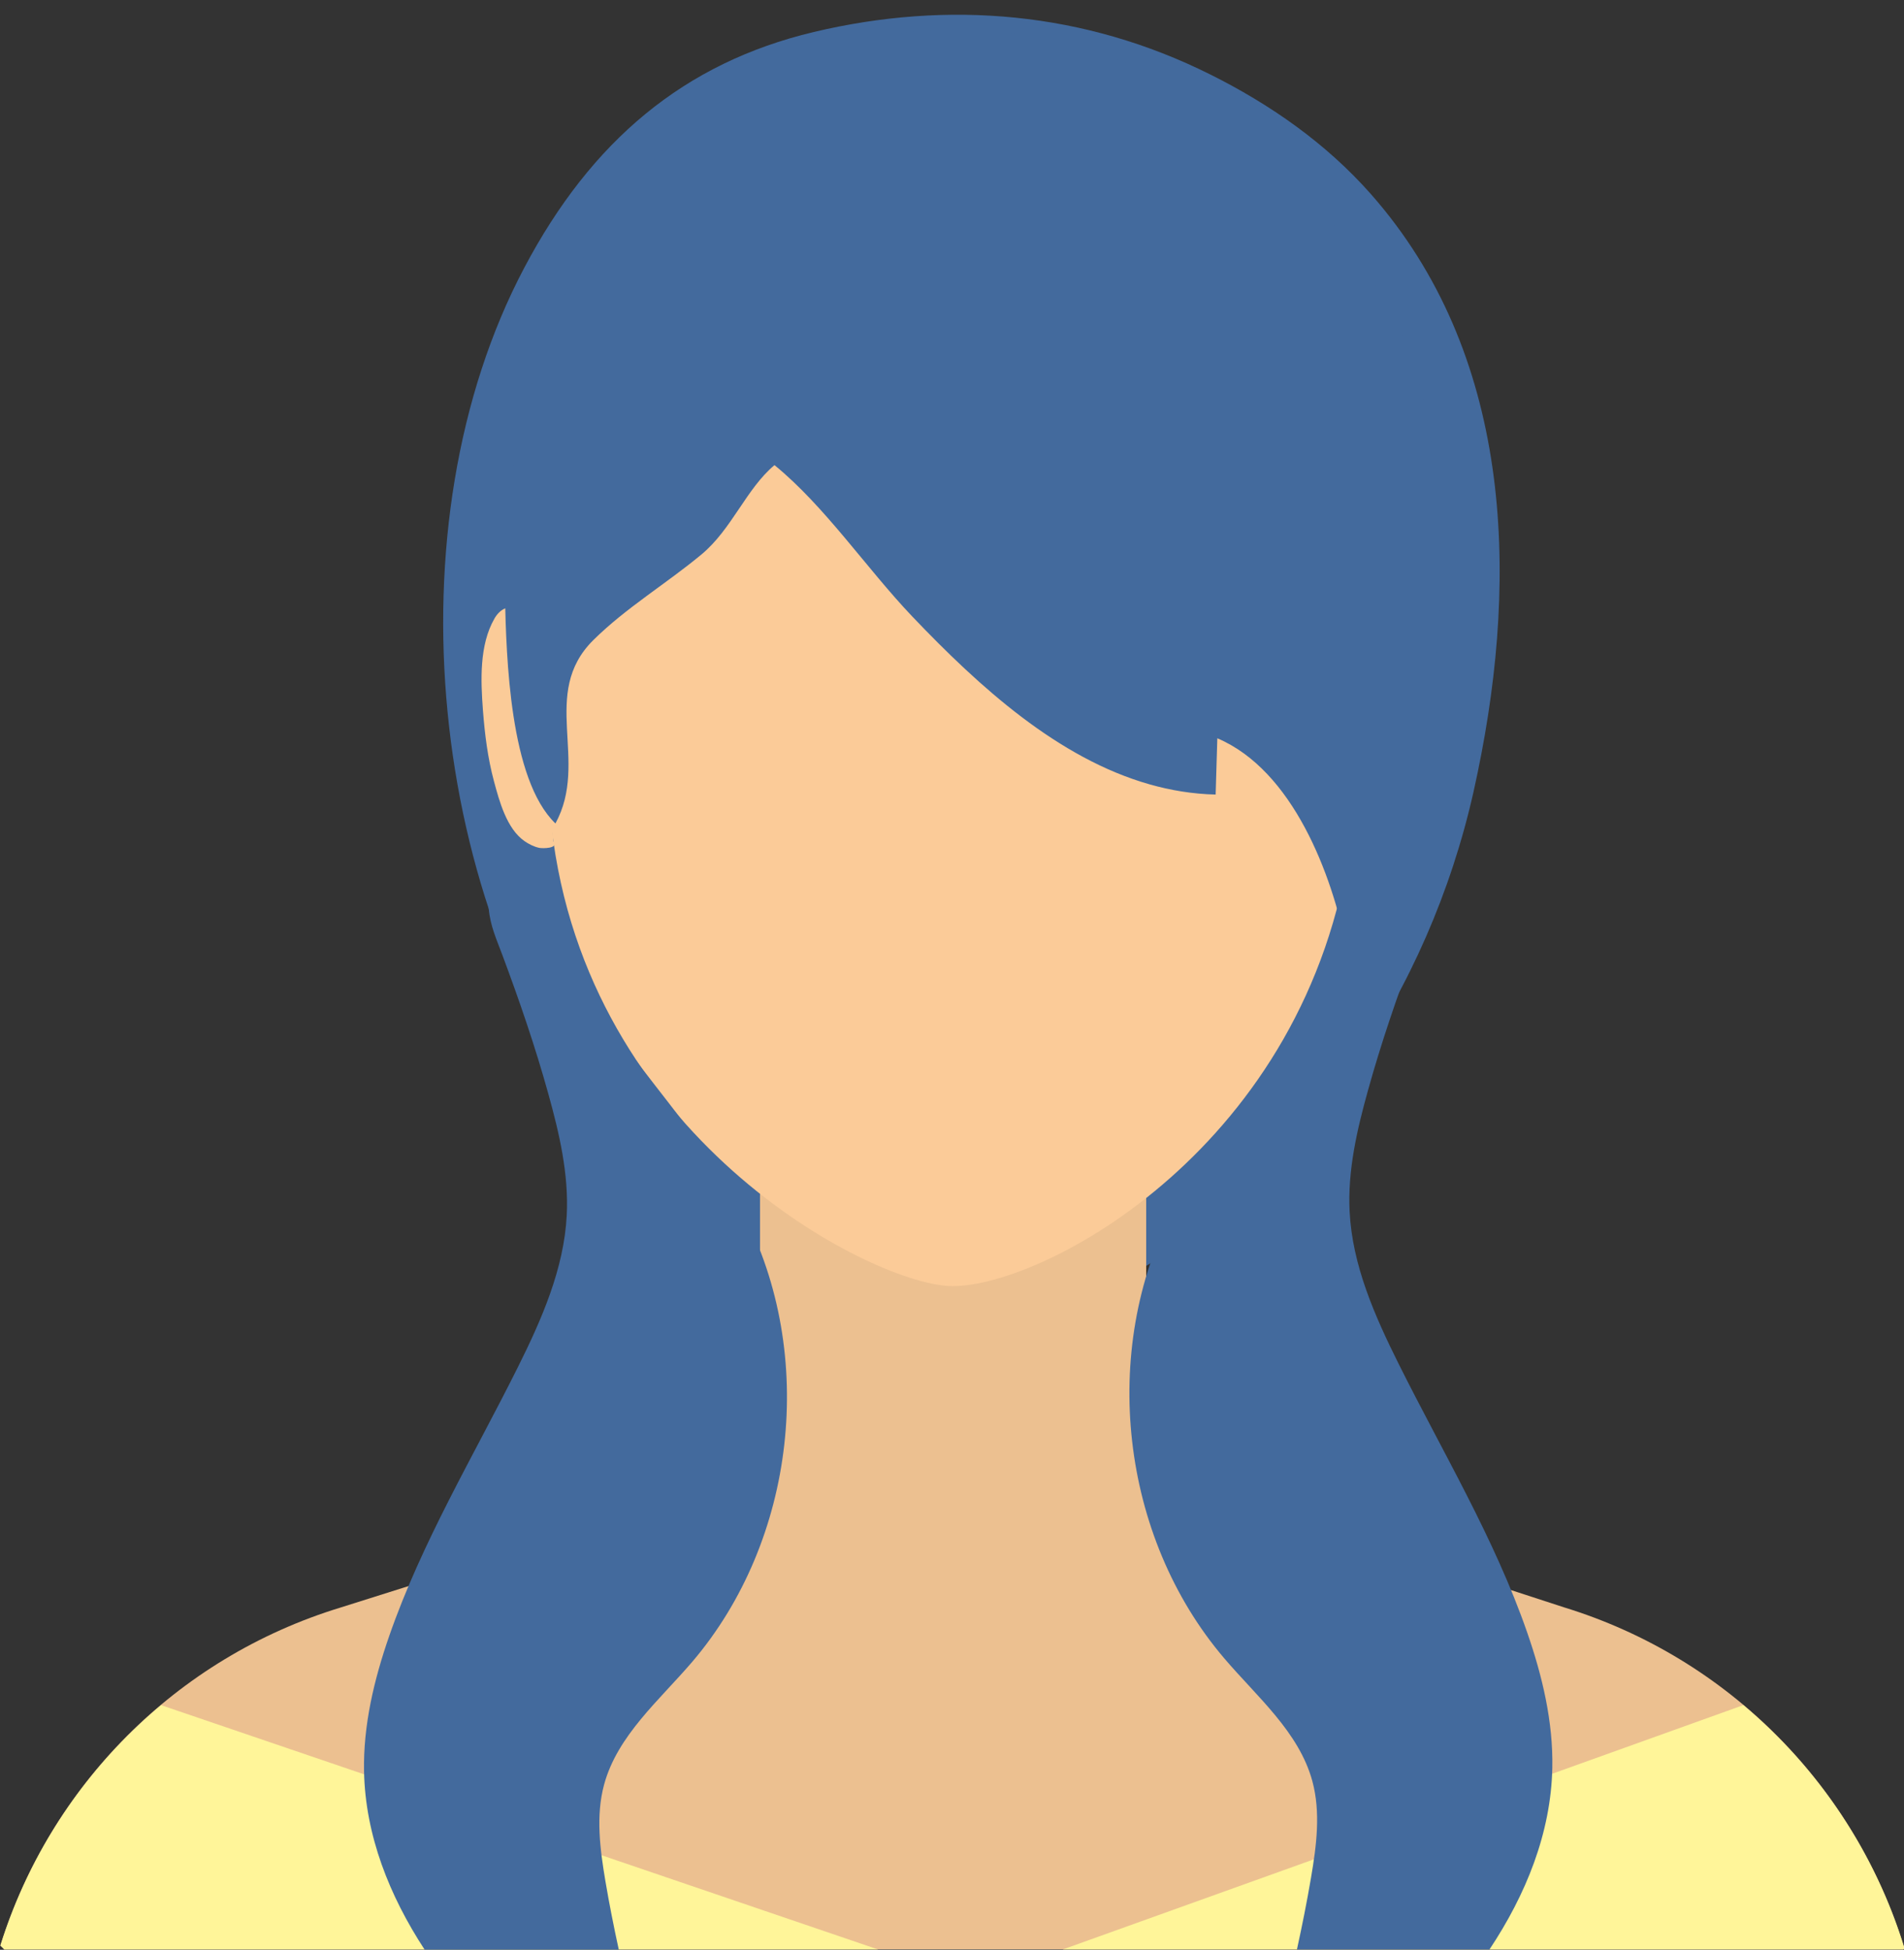 <?xml version="1.0" encoding="UTF-8" standalone="no"?><svg xmlns="http://www.w3.org/2000/svg" xmlns:xlink="http://www.w3.org/1999/xlink" fill="#000000" height="257.1" preserveAspectRatio="xMidYMid meet" version="1" viewBox="87.0 83.1 251.1 257.1" width="251.1" zoomAndPan="magnify"><rect x="87.0" y="83.1" width="251.1" height="257.1" fill="#333333" stroke="none"/><g><g id="change1_1"><path d="M281.88,184.94c5.52-26.61,4.33-55.37-14.08-76.24c-5.96-6.76-13.37-11.88-21.19-15.78 c-16.6-8.29-34.53-9.82-52.29-5.6c-17.1,4.07-29.33,14.35-38.17,31.07c-17.96,33.97-12.57,84.34,10.58,113.75 c8.67,11.02,20.89,18.25,33.71,22.21c7.36,2.27,15.14,3.54,22.66,2.02c5.05-1.02,9.82-3.26,14.34-5.92 c21.95-12.92,37.98-36.64,43.89-62.95C281.52,186.65,281.7,185.8,281.88,184.94z" fill="#436a9d"/></g><g id="change2_1"><path d="M338,340.16c0.05-0.05,0.11-0.1,0.16-0.16c-6.46-21.13-23.02-38.25-44.94-44.97l-42.05-13.7 c-7.76-2.53-13.01-9.76-13.01-17.92v-32.27h-50.93v32.66c0,8.22-5.33,15.5-13.17,17.97l-42.12,13.29 c-21.81,6.65-38.34,23.62-44.89,44.57c0.17,0.17,0.35,0.34,0.52,0.51H338z" fill="#ecc090"/></g><g fill="#fff599" id="change3_1"><path d="M338,340.16c0.05-0.05,0.11-0.1,0.16-0.16c-3.84-12.56-11.27-23.68-21.25-32.06l-89.76,32.22H338z" fill="inherit"/><path d="M202.81,340.16l-94.57-32.22c-9.91,8.3-17.31,19.29-21.19,31.71c0.17,0.17,0.35,0.34,0.52,0.51H202.81z" fill="inherit"/></g><g id="change4_1"><path d="M267.63,158.92c-0.14-39.01-24.01-67.02-54.88-67.02c-0.02,0-0.04,0-0.06,0c-0.02,0-0.04,0-0.06,0 c-30.87,0-54.74,28.02-54.88,67.02c-0.06,17.78,0.42,22.21,2.23,35.12c5.62,40.12,42.68,58.65,52.65,58.65 c12.22,0,46.85-18.53,52.47-58.65C266.91,181.13,267.69,176.7,267.63,158.92z" fill="#fbcb98"/></g><g id="change4_2"><path d="M157.74,164.84c-1.63-1.77-4.12-2.63-5.53-0.18c-2.02,3.51-1.81,8.21-1.52,12.1 c0.24,3.14,0.63,6.29,1.45,9.34c0.71,2.64,1.68,6.27,4.03,7.91c0.54,0.38,1.27,0.75,1.95,0.89c0.37,0.08,2.62,0.12,1.86-0.86" fill="#fbcb98"/></g><g id="change4_3"><path d="M267.34,164.84c1.63-1.77,4.12-2.63,5.53-0.18c2.02,3.51,1.81,8.21,1.52,12.1 c-0.24,3.14-0.63,6.29-1.45,9.34c-0.71,2.64-1.68,6.27-4.03,7.91c-0.54,0.38-1.27,0.75-1.95,0.89 c-0.37,0.08-2.62,0.12-1.86-0.86" fill="#fbcb98"/></g><g id="change1_4"><path d="M238.59,186.52c2.81,0.8,5.72,1.28,8.73,1.35c0.07-2.47,0.15-4.95,0.22-7.42 c9.95,4.22,15.12,17.9,17.05,27.69c-0.17-0.88,3.53-5.62,4.05-6.77c1.2-2.66,1.75-5.46,2.68-8.21 c1.96-5.81,3.46-11.44,4.36-17.61c1.94-13.3,1.95-26.97-1.1-40.1c-4.25-18.32-22.32-37.34-40.25-44.51 c-7.24-2.9-14.61-3.82-22.33-3.82c-2.83,0-5.67,0.2-8.47,0.62c-22.17,3.35-37.73,20.77-44.87,41.18 c-3.67,10.5-5.33,21.72-5.07,32.82c0.19,7.94,0.6,24.12,6.66,29.94c4.51-8.26-2.13-17.13,5.01-24.19 c4.31-4.26,9.59-7.41,14.25-11.28c4-3.32,5.91-8.67,9.63-11.78c6.7,5.48,12.15,13.64,18.18,19.97 C216.21,173.72,226.54,183.09,238.59,186.52z" fill="#436a9d"/></g><g id="change1_3"><path d="M260.07,317.95c1.12,4.13,0.55,8.51-0.17,12.73c-0.54,3.18-1.17,6.33-1.86,9.48h25.39 c4.81-7.23,8.11-15.35,8.29-23.95c0.12-6.09-1.32-12.12-3.32-17.87c-4.3-12.38-11.11-23.7-16.96-35.43 c-3.15-6.32-6.09-12.97-6.45-20.02c-0.28-5.43,0.97-10.81,2.43-16.05c1.72-6.19,3.8-12.25,6.05-18.27 c0.78-2.09,1.6-3.86,1.8-6.08c0.14-1.58-1.72-7-1.13-8.04c-5.66,10.11-12.03,19.82-19.06,29.03 c-4.71,6.18-9.75,12.18-13.35,19.07c-9.74,18.69-6.96,43.16,6.71,59.2C252.8,306.87,258.31,311.48,260.07,317.95z" fill="#436a9d"/></g><g id="change1_2"><path d="M168.6,340.16c-0.65-2.99-1.25-6-1.76-9.02c-0.71-4.22-1.29-8.6-0.17-12.73 c1.76-6.47,7.26-11.08,11.62-16.18c13.68-16.03,16.45-40.51,6.71-59.2c-3.59-6.89-8.63-12.9-13.35-19.07 c-7.03-9.21-13.4-18.92-19.06-29.03c0.58,1.04-1.28,6.46-1.13,8.04c0.2,2.22,1.02,3.98,1.8,6.08c2.25,6.02,4.33,12.08,6.05,18.27 c1.46,5.24,2.71,10.62,2.43,16.05c-0.37,7.05-3.3,13.7-6.45,20.02c-5.85,11.72-12.66,23.05-16.96,35.43 c-2,5.75-3.44,11.78-3.32,17.87c0.17,8.42,3.34,16.38,7.99,23.49H168.6z" fill="#436a9d"/></g></g></svg>